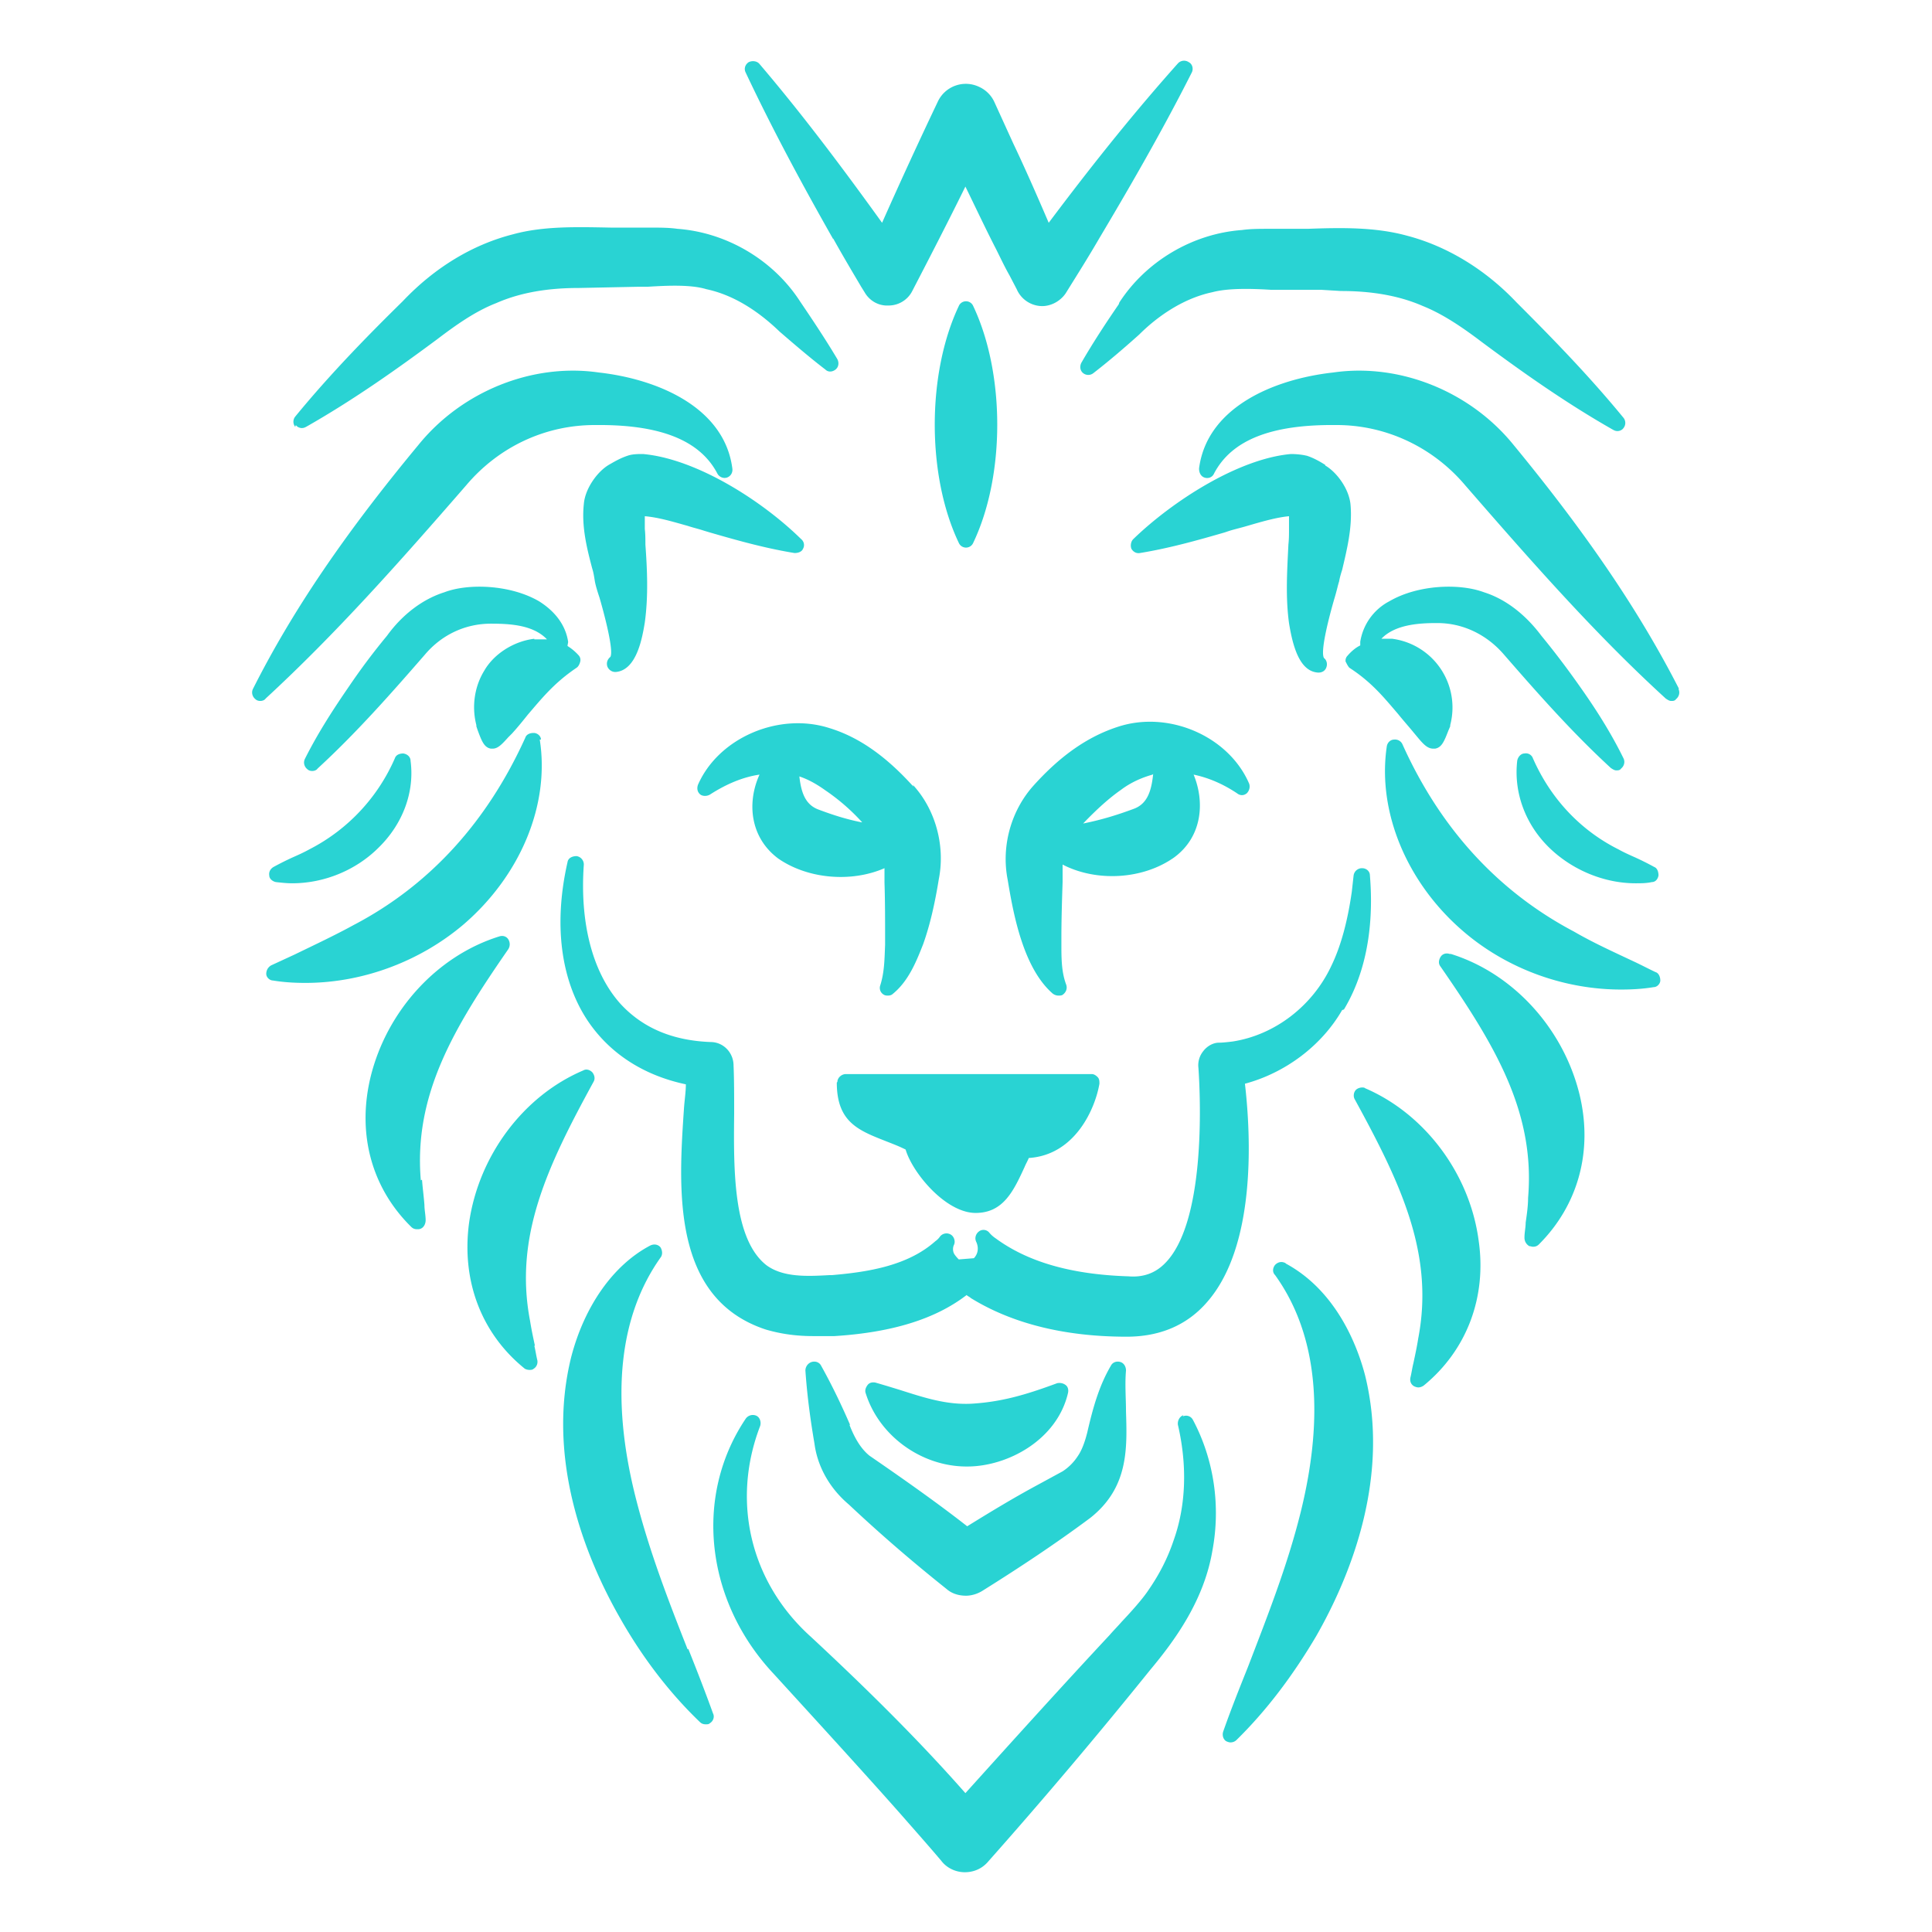 <?xml version="1.0" encoding="UTF-8"?>
<svg data-bbox="4.176 1.005 23.638 30.005" viewBox="0 0 32 32" xmlns="http://www.w3.org/2000/svg" data-type="color">
    <g>
        <path d="M4.89 7.07a.135.135 0 0 1 0-.17c.59-.72 1.23-1.37 1.78-1.91.53-.56 1.16-.94 1.83-1.11.51-.14 1.08-.12 1.63-.11h.66c.14 0 .29 0 .43.02.82.06 1.59.52 2.03 1.2.21.31.43.64.62.96.03.06.02.13-.03.17-.05.04-.12.05-.17 0-.21-.16-.46-.37-.76-.63-.27-.26-.69-.59-1.21-.7-.26-.08-.66-.06-.98-.04h-.17l-.97.02c-.49 0-.95.07-1.36.25-.36.14-.69.38-.98.6-.62.46-1.36.99-2.17 1.45-.02.01-.04.02-.07.02-.04 0-.08-.02-.1-.05Zm13.64-2.03c-.2.29-.43.64-.62.97-.03.06-.02.13.03.17s.12.04.17 0c.22-.17.47-.38.76-.64.26-.26.69-.59 1.21-.7.26-.07.65-.06.97-.04h.83l.33.02c.49 0 .95.07 1.36.25.35.14.69.38.98.6.62.46 1.36.99 2.17 1.45.02.01.04.02.07.02.04 0 .08-.02.1-.05.04-.05.04-.12 0-.17-.59-.72-1.23-1.37-1.77-1.91-.53-.56-1.17-.94-1.83-1.11-.52-.14-1.08-.13-1.63-.11h-.65c-.15 0-.3 0-.44.02-.82.06-1.59.52-2.03 1.2ZM16 4.99c-.05 0-.1.03-.12.08-.53 1.12-.53 2.81 0 3.92a.13.13 0 0 0 .24 0c.53-1.11.53-2.8 0-3.92a.13.13 0 0 0-.12-.08Zm-2.2-1.04c.15.27.31.54.47.81l.05.08c.08.14.23.23.4.22.17 0 .32-.1.39-.24.28-.54.58-1.12.88-1.73.19.39.35.73.51 1.04.07.14.14.29.22.43l.12.23a.463.463 0 0 0 .42.28c.15 0 .3-.08.39-.21.18-.29.37-.59.55-.9.44-.74 1.02-1.73 1.54-2.76.03-.06.01-.14-.05-.17a.138.138 0 0 0-.18.02c-.66.74-1.33 1.56-2.14 2.64-.21-.49-.4-.92-.59-1.32l-.31-.68a.507.507 0 0 0-.25-.25.512.512 0 0 0-.69.25 82.3 82.3 0 0 0-.92 2c-.77-1.07-1.4-1.89-2.03-2.63-.04-.05-.12-.06-.18-.03-.06.04-.08.11-.05.17.49 1.04 1.03 2.02 1.45 2.76ZM7.72 8.04c.54-.64 1.31-1 2.13-1h.02c1.06-.01 1.72.25 2.01.8.03.06.1.09.16.07.06-.02.1-.08.09-.15C12 6.75 10.9 6.28 9.92 6.17c-1.1-.16-2.27.31-2.99 1.2-1.22 1.47-2.09 2.75-2.74 4.04-.03.06-.01.13.04.17.02.02.05.03.08.03s.07-.01.09-.04c1.16-1.07 2.19-2.23 3.32-3.53Zm20.09 3.37c-.66-1.29-1.53-2.57-2.74-4.04-.72-.89-1.89-1.36-2.99-1.2-.99.11-2.09.58-2.22 1.59 0 .07.03.13.09.15.06.02.13 0 .16-.07.29-.55.94-.81 2.01-.8h.02c.81 0 1.59.36 2.13 1 1.13 1.3 2.16 2.47 3.32 3.53.03.02.06.04.09.04s.06 0 .08-.03c.05-.04.07-.11.04-.17ZM10.65 7.52c-.08 0-.18 0-.26.03-.12.04-.22.1-.29.14-.2.11-.41.4-.43.66-.04.37.05.73.14 1.07.02.06.03.13.04.19.01.07.04.17.08.29.07.24.24.87.18.98-.05.04-.07.1-.05.16.02.05.07.09.13.09h.01c.35-.03.44-.58.48-.82.06-.44.04-.87.01-1.29 0-.09 0-.17-.01-.26v-.21c.23.02.46.09.71.16.09.03.18.05.27.08l.1.03c.45.13.91.26 1.4.34.06 0 .12-.02.14-.07.03-.05.02-.12-.03-.16-.64-.63-1.73-1.33-2.62-1.41Zm11.3.18c-.08-.05-.18-.11-.3-.15-.08-.02-.18-.03-.27-.03-.88.08-1.97.79-2.61 1.41-.04.04-.05.11-.03.16.03.05.08.08.14.07.49-.08.95-.21 1.4-.34l.09-.03c.1-.03.19-.05.29-.08.24-.07.48-.14.69-.16v.21c0 .09 0 .17-.01.26-.02.42-.05.86.01 1.3.06.37.17.8.48.82h.01c.06 0 .11-.03.13-.09.02-.06 0-.12-.04-.15-.07-.11.1-.74.17-.98.04-.13.06-.23.08-.29.01-.06.03-.13.05-.19.08-.34.17-.7.14-1.07-.02-.27-.23-.55-.42-.66Zm-13.1 2.88c-.34.04-.67.25-.83.53-.16.26-.21.59-.13.9v.02l.02.06c.07.19.11.29.22.31h.03c.09 0 .16-.08.26-.19l.06-.06c.1-.11.18-.21.26-.31.24-.28.44-.53.81-.78.03-.02.05-.06.06-.1s0-.08-.03-.11a.845.845 0 0 0-.18-.15c0-.02.01-.05.01-.07-.04-.27-.21-.5-.48-.67-.48-.28-1.18-.3-1.57-.15-.35.11-.69.36-.95.72-.24.29-.44.56-.63.84-.22.32-.5.74-.73 1.2-.03.06-.01.13.04.17.02.02.05.03.08.03s.07-.01.09-.04c.63-.58 1.18-1.2 1.78-1.89.28-.33.67-.51 1.09-.51h.01c.34 0 .7.03.92.26h-.21Zm13.44.38s.03.07.06.1c.37.24.57.49.81.77.08.1.17.2.26.31l.05.06c.1.12.17.2.27.2h.03c.11-.02.15-.12.22-.3l.03-.07v-.02a1.148 1.148 0 0 0-.96-1.43h-.18c.21-.22.57-.26.9-.26h.03c.42 0 .81.19 1.09.51.6.69 1.15 1.31 1.78 1.89.03.02.06.04.09.04s.06 0 .08-.03c.05-.04.07-.11.04-.17-.23-.47-.51-.89-.73-1.2-.19-.27-.4-.55-.63-.83-.27-.36-.6-.61-.95-.72-.4-.15-1.09-.13-1.57.15a.92.92 0 0 0-.48.67v.06c-.08.04-.15.1-.21.17-.03.03-.04.07-.03.11ZM8.96 12.25c0-.06-.06-.11-.12-.11s-.12.02-.14.08c-.63 1.39-1.58 2.44-2.84 3.1-.31.17-.63.32-.98.49l-.39.18c-.05.03-.08.08-.08.14s.06.11.11.11c.18.03.36.04.54.04.94 0 1.89-.35 2.62-.97.94-.81 1.43-1.98 1.26-3.06Zm-2.28.23c-.06 0-.12.02-.14.08a3.07 3.07 0 0 1-1.42 1.51c-.09.05-.18.09-.27.13-.11.05-.21.1-.32.16-.05.03-.08.08-.07.14 0 .06.06.1.11.11.09.01.18.02.27.02.52 0 1.05-.21 1.43-.59.4-.39.6-.92.53-1.44 0-.06-.05-.11-.12-.12Zm18.71.08a.123.123 0 0 0-.14-.08c-.06 0-.11.06-.12.12-.06.52.13 1.05.53 1.44.38.37.91.59 1.43.59.09 0 .18 0 .27-.02.06 0 .1-.05.11-.11 0-.06-.02-.12-.07-.14-.11-.06-.21-.11-.32-.16-.09-.04-.18-.08-.27-.13-.64-.32-1.13-.85-1.42-1.51Zm2.05 3.55c-.13-.06-.26-.13-.39-.19-.34-.16-.67-.31-.98-.49-1.25-.66-2.21-1.7-2.84-3.1a.134.134 0 0 0-.14-.08c-.06 0-.11.05-.12.11-.16 1.07.32 2.25 1.26 3.06.73.63 1.68.97 2.62.97.18 0 .36-.01.54-.04.06 0 .11-.06.11-.11s-.02-.12-.08-.14ZM6.97 19.55c-.12-1.42.55-2.53 1.45-3.83.03-.05.03-.11 0-.16s-.09-.07-.15-.05c-1.03.32-1.86 1.23-2.13 2.32-.23.94.01 1.84.67 2.49.03.03.06.04.1.04.02 0 .04 0 .06-.01.05-.02.08-.08.08-.14 0-.08-.02-.17-.02-.25-.01-.14-.03-.28-.04-.42Zm1.89 2.74c-.03-.14-.06-.28-.08-.41-.27-1.4.29-2.57 1.05-3.96.03-.05.02-.11-.02-.16-.04-.04-.1-.06-.15-.03-.99.42-1.73 1.41-1.89 2.52-.13.96.2 1.83.91 2.41.02.02.06.03.09.03.02 0 .05 0 .07-.02.05-.03.07-.09.06-.14-.02-.08-.03-.16-.05-.24Zm15.15-6.49c-.06-.02-.12 0-.15.05s-.04.11 0 .16c.9 1.3 1.57 2.41 1.45 3.83 0 .13-.02.27-.04.41 0 .08-.02.16-.02.25 0 .06.03.11.08.14.02 0 .04.01.06.01.04 0 .07-.01.1-.04.65-.65.9-1.55.67-2.49-.27-1.09-1.1-2-2.13-2.32Zm-1.4 2.22c-.05-.02-.12 0-.15.03-.04.04-.05.11-.02.16.76 1.39 1.32 2.56 1.05 3.96-.02.13-.05.27-.08.41-.02.08-.03.16-.05.24-.01.06.01.11.06.14.02.01.05.02.07.02.03 0 .06-.01.09-.03.71-.58 1.05-1.46.91-2.41-.15-1.11-.9-2.1-1.89-2.52Zm-11.22 9.3c-.34-.86-.65-1.67-.87-2.55-.41-1.65-.26-2.98.42-3.94.04-.05.03-.12 0-.17-.04-.05-.11-.06-.17-.03-.61.32-1.09 1-1.31 1.85-.41 1.66.21 3.27.81 4.32.38.67.83 1.25 1.32 1.72.03.03.06.04.1.04.03 0 .05 0 .07-.02.05-.03.08-.1.05-.16-.13-.36-.27-.72-.41-1.07Zm9.9-6.4c-.06-.03-.12-.02-.17.03-.04.05-.05.12 0 .17.69.96.83 2.29.42 3.94-.22.88-.54 1.69-.87 2.55-.14.35-.28.7-.41 1.07-.02.06 0 .13.05.16.02.01.05.02.07.02.03 0 .07-.01.1-.04.49-.48.93-1.06 1.32-1.72.6-1.05 1.22-2.66.81-4.32-.13-.5-.48-1.4-1.31-1.85Zm-1.69 2.52c-.06.02-.1.09-.09.16.16.69.13 1.35-.07 1.91-.1.3-.24.57-.42.83-.1.15-.28.35-.44.52-.07.08-.14.15-.2.22-.83.89-1.65 1.8-2.39 2.62-.73-.83-1.57-1.67-2.56-2.59-1-.9-1.32-2.24-.84-3.49.02-.06 0-.14-.06-.17a.144.144 0 0 0-.18.05c-.86 1.28-.67 3.02.47 4.23.73.8 1.49 1.63 2.1 2.32.21.24.45.51.67.77.09.12.24.19.39.19.15 0 .29-.06.39-.18a87.465 87.465 0 0 0 2.68-3.17c.41-.49.89-1.15 1.03-1.97.14-.74.03-1.51-.32-2.17-.03-.06-.1-.09-.17-.06Zm-5.52.16c-.13-.3-.29-.64-.48-.98-.03-.06-.1-.08-.16-.06a.15.15 0 0 0-.1.14c.03.44.09.86.15 1.21.05.38.25.74.57 1.01.5.47 1.03.93 1.62 1.4.09.08.21.11.32.11.09 0 .19-.03.27-.08.64-.4 1.24-.8 1.79-1.21.63-.5.61-1.14.59-1.76 0-.22-.02-.45 0-.68 0-.06-.03-.12-.09-.14-.06-.02-.13 0-.16.06-.2.34-.3.71-.39 1.1-.04.16-.09.3-.16.4a.85.85 0 0 1-.25.25l-.46.25c-.35.19-.7.4-1.12.66-.46-.36-.98-.73-1.62-1.17-.16-.13-.26-.33-.33-.51Zm1.94.69c.67 0 1.49-.44 1.67-1.22.01-.05 0-.1-.04-.13s-.09-.04-.14-.03c-.54.2-.93.31-1.42.34-.42.02-.78-.1-1.19-.23-.13-.04-.26-.08-.4-.12-.05-.01-.1 0-.13.04s-.05.09-.03.14c.22.7.92 1.21 1.67 1.21Zm6.24-7.57c.45-.75.48-1.62.43-2.22 0-.07-.06-.12-.13-.12a.14.14 0 0 0-.14.12l-.03.27c-.07.49-.18.9-.34 1.23-.31.66-.93 1.14-1.63 1.25-.08.01-.17.02-.23.02-.1 0-.2.06-.26.14a.37.37 0 0 0-.08.28c.04.59.11 2.58-.56 3.24-.16.16-.36.23-.6.21-.95-.03-1.67-.24-2.2-.63a.498.498 0 0 1-.11-.1.124.124 0 0 0-.17-.01c-.05.04-.07.11-.04.17.05.11.02.21-.04.27l-.25.02s-.06-.06-.08-.1a.17.17 0 0 1 0-.14c.03-.06 0-.14-.05-.17a.138.138 0 0 0-.18.03c-.02.03-.05.06-.08.08-.46.41-1.13.51-1.71.56h-.04c-.37.02-.76.04-1.04-.16-.56-.43-.55-1.59-.54-2.51 0-.3 0-.58-.01-.8 0-.21-.16-.38-.36-.39-.64-.02-1.14-.23-1.51-.63-.46-.51-.68-1.33-.61-2.31a.14.14 0 0 0-.12-.14c-.07 0-.14.03-.15.1-.23 1.01-.12 1.94.33 2.62.36.54.92.91 1.63 1.06 0 .12-.02.25-.03.38-.09 1.33-.22 3.16 1.35 3.68.27.08.53.11.79.11h.35c.95-.06 1.67-.28 2.19-.68.02.02.05.03.07.05.68.42 1.55.64 2.58.64.55 0 1-.19 1.33-.57.82-.93.73-2.76.63-3.62.67-.18 1.27-.63 1.61-1.22Zm-8.4 1.21c0 .65.35.79.81.97.1.04.21.08.33.14.11.38.66 1.05 1.16 1.05.46 0 .63-.37.81-.76.02-.05.05-.1.07-.15.77-.05 1.1-.82 1.17-1.23 0-.04 0-.08-.03-.11s-.06-.05-.1-.05h-4.07c-.07 0-.14.06-.14.13ZM15.12 13c.37.4.54 1 .43 1.56-.07.43-.15.77-.26 1.08-.1.25-.23.6-.5.82-.02.02-.05.03-.08.03s-.05 0-.08-.02a.128.128 0 0 1-.05-.15c.07-.22.07-.44.08-.67v-.11c0-.3 0-.62-.01-.92v-.24c-.55.24-1.27.18-1.76-.16-.47-.35-.52-.93-.31-1.39-.27.04-.54.15-.82.33-.05.03-.12.03-.16 0-.05-.04-.06-.1-.04-.16.34-.78 1.34-1.21 2.18-.94.49.15.94.47 1.39.97Zm-.84.62a3.42 3.42 0 0 0-.61-.53c-.14-.1-.28-.18-.43-.23.03.27.1.47.32.55.24.09.46.16.71.21Zm6.21-.48c-.24-.16-.48-.26-.72-.31.19.46.14 1.03-.32 1.37-.52.37-1.29.41-1.85.12v.29c-.01.3-.02.62-.02.92v.11c0 .23 0 .46.08.67.02.06 0 .12-.05.16-.02.02-.05.02-.08.02s-.06-.01-.09-.03c-.5-.43-.66-1.35-.75-1.89-.11-.56.06-1.15.43-1.56.45-.5.9-.81 1.39-.97.84-.28 1.84.15 2.18.94.02.06 0 .12-.04.16-.05.04-.11.04-.16 0Zm-1.4-.31c-.18.05-.36.13-.52.25-.2.14-.4.32-.63.56.3-.06.56-.14.83-.24.23-.08.3-.29.33-.58Z" fill="#29d3d3" data-color="1"/>
    </g>
</svg>
